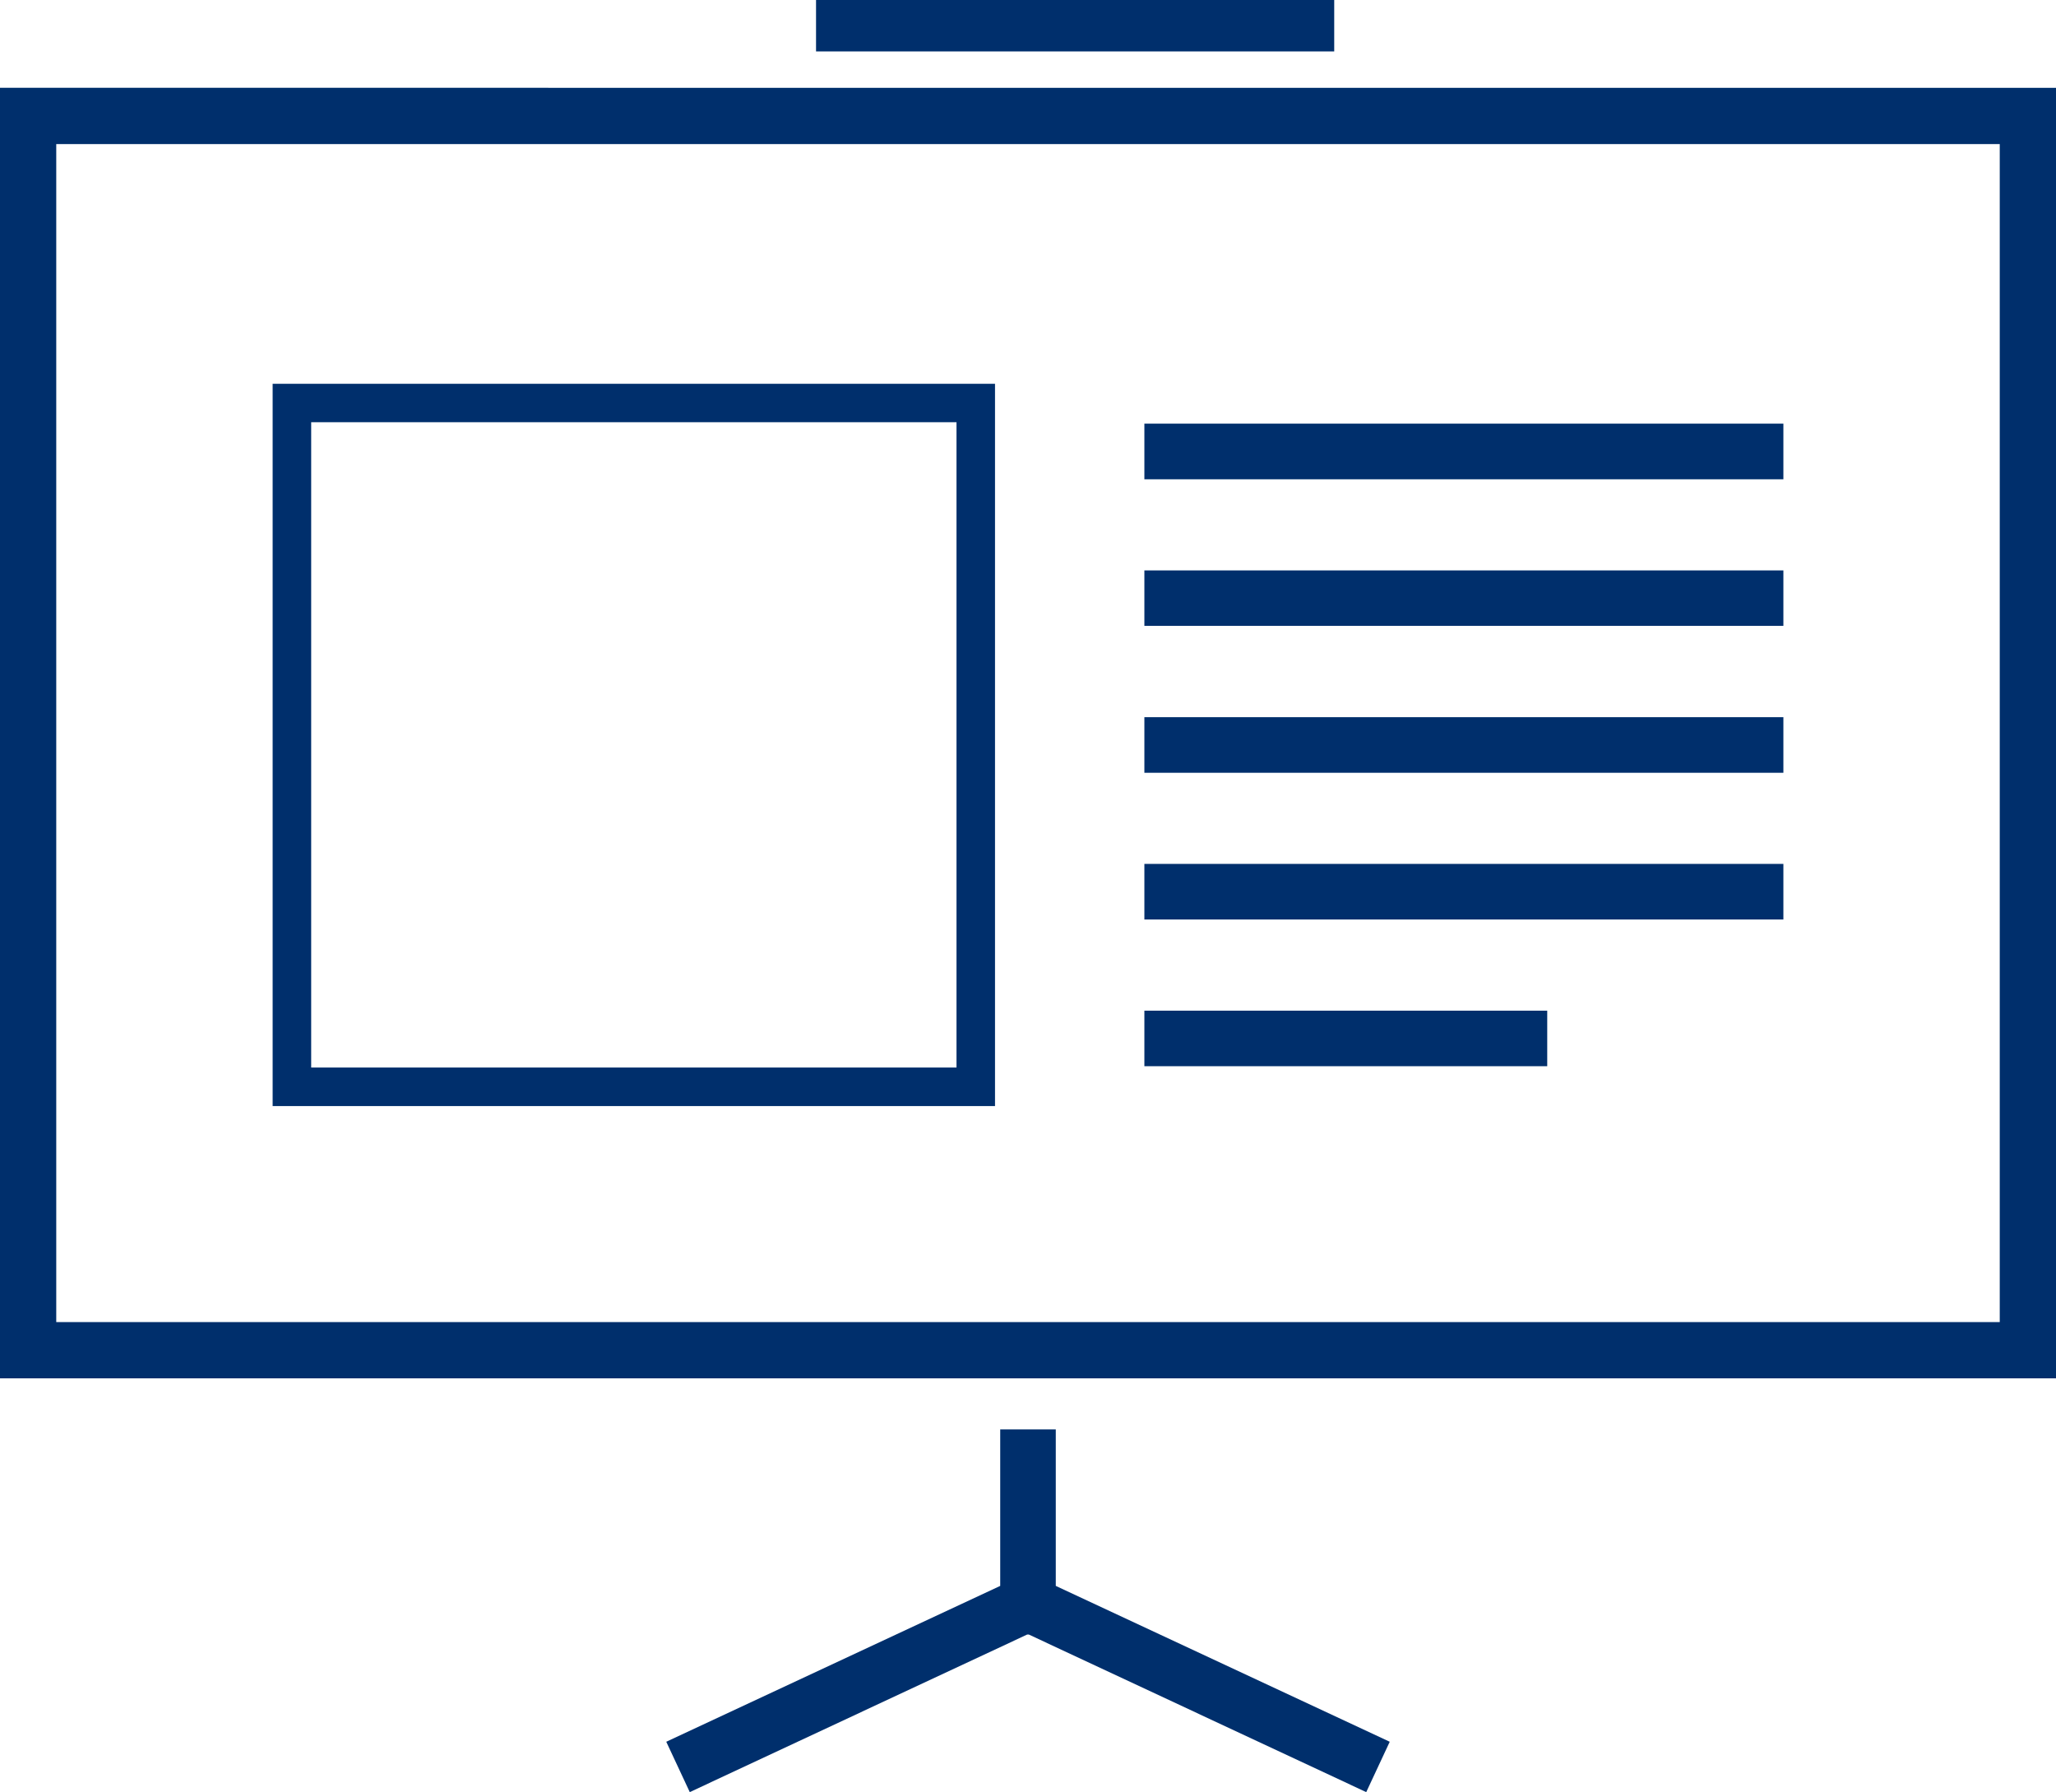 <svg xmlns="http://www.w3.org/2000/svg" width="75.585" height="65.886" viewBox="0 0 75.585 65.886">
  <g id="noun_presentation_53012" transform="translate(-10 -20.667)">
    <path id="Path_67" data-name="Path 67" d="M83.517,25.963V69.271H12.068V25.963H83.517m2.068-2.068H10V71.34H85.585V23.894ZM48.814,78.97V73.217H46.771V78.97L34.494,84.7l.864,1.851,12.406-5.794h.057l12.406,5.794.864-1.851ZM40,20.667H59.05v1.89H40Z" fill="#002f6c"/>
    <path id="Path_68" data-name="Path 68" d="M45.749,37.014V60.737H22.025V37.014H45.749M47.166,35.6H20.608V62.154H47.165V35.6Zm28.982,3.511H52.656V37.065H76.148Zm0,3.351H52.656V44.5H76.148Zm0,5.395H52.656V49.9H76.148Zm0,5.394H52.656v2.043H76.148Zm-8.683,5.395H52.656v2.043h14.81V58.643Z" transform="translate(-0.585 -0.824)" fill="#002f6c"/>
  </g>
</svg>
